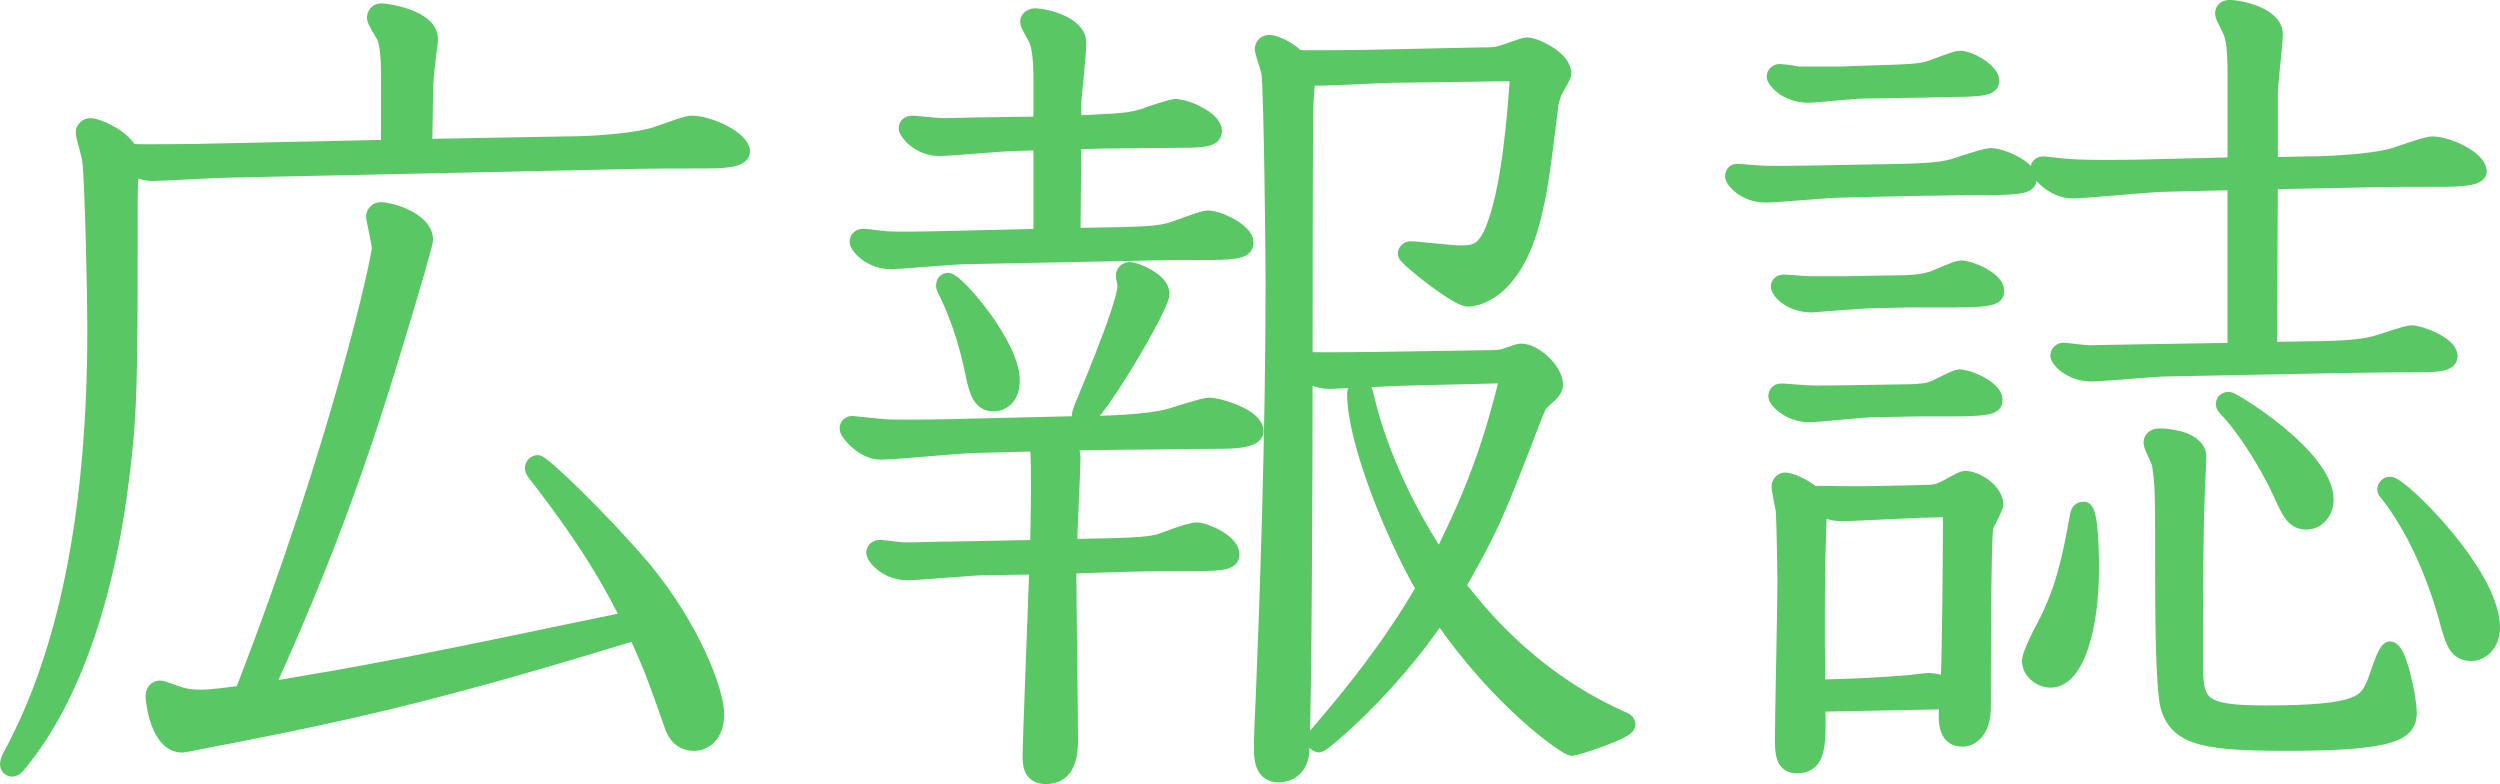 <?xml version="1.0" encoding="utf-8"?>
<!-- Generator: Adobe Illustrator 16.0.0, SVG Export Plug-In . SVG Version: 6.00 Build 0)  -->
<!DOCTYPE svg PUBLIC "-//W3C//DTD SVG 1.1//EN" "http://www.w3.org/Graphics/SVG/1.1/DTD/svg11.dtd">
<svg version="1.1" id="レイヤー_1" xmlns="http://www.w3.org/2000/svg" xmlns:xlink="http://www.w3.org/1999/xlink" x="0px"
	 y="0px" width="81.115px" height="25.441px" viewBox="0 0 81.115 25.441" enable-background="new 0 0 81.115 25.441"
	 xml:space="preserve">
<g>
	<path fill="#59C763" stroke="#59C763" stroke-width="0.5" stroke-miterlimit="10" d="M12.612,4.785V2.598
		c0-0.459,0-1.053-0.135-1.403c-0.054-0.108-0.324-0.513-0.324-0.621c0-0.027,0.027-0.216,0.216-0.216
		c0.135,0,1.593,0.189,1.593,0.917c0,0.108-0.081,0.594-0.081,0.702C13.827,2.382,13.8,2.706,13.8,3.165l-0.026,1.593l4.534-0.081
		c0.648,0,1.998-0.054,2.834-0.27c0.217-0.054,1.107-0.405,1.296-0.405c0.594,0,1.646,0.513,1.646,0.917
		c0,0.297-0.81,0.297-1.215,0.297c-0.863,0-1.97,0-2.834,0.027L7.43,5.514c-0.378,0-2.133,0.108-2.483,0.108
		c-0.188,0-0.432-0.054-0.675-0.216C4.244,5.729,4.218,6.081,4.218,6.404c0,5.75,0,6.938-0.271,9.069
		c-0.404,3.347-1.403,7.019-3.374,9.366c-0.081,0.082-0.107,0.109-0.188,0.109S0.25,24.867,0.25,24.813
		c0-0.08,0.026-0.16,0.081-0.27c1.808-3.32,2.753-7.881,2.753-13.901c0-1.053-0.081-4.697-0.162-5.398
		c0-0.162-0.216-0.81-0.216-0.945s0.135-0.216,0.216-0.216c0.27,0,1.08,0.378,1.296,0.836c0.566,0.027,1.754,0,2.187,0L12.612,4.785
		z M12.315,8.051c0-0.162-0.189-0.945-0.189-1.026c0-0.108,0.108-0.216,0.217-0.216c0.323,0,1.457,0.324,1.457,0.972
		c0,0.108-0.243,0.891-0.27,1.026c-1.296,4.4-2.376,7.99-4.913,13.577c3.293-0.54,4.562-0.782,11.796-2.294
		c-0.378-0.756-1.106-2.24-3.05-4.725c-0.081-0.107-0.081-0.135-0.081-0.188c0-0.081,0.081-0.161,0.162-0.161
		c0.162,0,2.051,1.808,3.428,3.428c1.593,1.916,2.375,3.994,2.375,4.724c0,0.702-0.404,0.944-0.729,0.944
		c-0.54,0-0.675-0.459-0.756-0.701c-0.513-1.458-0.621-1.755-1.134-2.889c-5.83,1.781-8.691,2.483-13.28,3.374
		c-0.188,0.026-1.35,0.271-1.431,0.271c-0.81,0-0.944-1.484-0.944-1.566c0-0.162,0.081-0.27,0.216-0.27
		c0.107,0,0.485,0.162,0.594,0.189c0.216,0.08,0.459,0.107,0.729,0.107c0.378,0,0.918-0.081,1.35-0.135
		C11.02,14.367,12.315,8.348,12.315,8.051z"/>
	<path fill="#59C763" stroke="#59C763" stroke-width="0.5" stroke-miterlimit="10" d="M34.564,14.367
		c0.107,0.107,0.243,0.216,0.243,0.486c0,0.432-0.108,2.429-0.108,2.888l1.242-0.026c1.188-0.027,1.431-0.082,1.673-0.136
		c0.162-0.054,0.972-0.378,1.215-0.378c0.271,0,1.134,0.378,1.134,0.783c0,0.216-0.162,0.297-1.161,0.297
		c-0.755,0-1.646,0-2.402,0.027l-1.728,0.053c0,0.811,0.055,4.778,0.055,5.67c0,0.404-0.055,1.16-0.783,1.16
		c-0.513,0-0.513-0.404-0.513-0.676c0-0.539,0.188-5.154,0.216-6.127l-1.755,0.027c-0.351,0-2.051,0.162-2.456,0.162
		c-0.647,0-1.079-0.486-1.079-0.648c0-0.107,0.107-0.162,0.188-0.162c0.108,0,0.675,0.082,0.81,0.082
		c0.378,0,1.053-0.027,1.484-0.027l2.835-0.055c0.026-1.402,0.026-1.538,0.026-1.943c0-0.674,0-0.756-0.026-1.43l-2.052,0.054
		c-0.432,0-2.564,0.216-3.05,0.216c-0.567,0-1.08-0.621-1.08-0.756s0.108-0.162,0.162-0.162s0.972,0.108,1.106,0.108
		c0.54,0.026,1.646,0,1.89,0l4.535-0.108c0.566,0,1.997-0.027,2.78-0.242c0.188-0.055,1.079-0.352,1.269-0.352
		c0.297,0,1.512,0.352,1.512,0.837c0,0.323-0.864,0.323-1.215,0.323c-0.837,0-1.998,0.027-2.834,0.027L34.564,14.367z M33.781,2.733
		c0-0.405,0-1.053-0.135-1.404c-0.027-0.108-0.297-0.513-0.297-0.621c0-0.054,0.054-0.189,0.243-0.189
		c0.27,0,1.403,0.243,1.403,0.864c0,0.324-0.135,1.646-0.162,1.917v0.702l0.54-0.027c1.161-0.054,1.35-0.081,1.781-0.216
		c0.136-0.054,0.864-0.297,0.972-0.297c0.378,0,1.27,0.405,1.27,0.783c0,0.243-0.243,0.27-0.729,0.297
		c-0.459,0-2.456,0.027-2.861,0.027l-0.972,0.027l-0.026,3.05l1.592-0.027c0.945-0.027,1.242-0.054,1.62-0.162
		c0.188-0.054,0.999-0.378,1.16-0.378c0.378,0,1.242,0.432,1.242,0.783c0,0.216-0.135,0.324-1.188,0.324
		c-0.756,0-1.646,0-2.402,0.027l-5.479,0.108c-0.405,0-2.105,0.162-2.457,0.162c-0.647,0-1.079-0.486-1.079-0.648
		c0-0.108,0.107-0.162,0.188-0.162c0.135,0,0.675,0.081,0.783,0.081c0.432,0.027,1.403,0,1.538,0l3.455-0.081v-3.05L32.918,4.65
		c-0.378,0-2.079,0.162-2.43,0.162c-0.701,0-1.079-0.54-1.079-0.647c0-0.108,0.08-0.162,0.188-0.162
		c0.081,0,0.864,0.081,0.999,0.081c0.323,0,0.944-0.027,1.295-0.027l1.89-0.027V2.733z M30.759,9.104
		c0.27,0,2.078,2.079,2.078,3.239c0,0.675-0.459,0.756-0.594,0.756c-0.405,0-0.54-0.324-0.675-0.999
		c-0.135-0.648-0.378-1.646-0.891-2.672c-0.055-0.108-0.055-0.135-0.055-0.162C30.623,9.158,30.678,9.104,30.759,9.104z
		 M36.67,8.752c0.135,0,1.025,0.324,1.025,0.783c0,0.432-2.159,4.048-2.483,4.048c-0.054,0-0.188-0.054-0.188-0.162
		c0-0.054,1.484-3.455,1.484-4.156c0-0.054-0.054-0.27-0.054-0.324C36.454,8.807,36.589,8.752,36.67,8.752z M42.338,13.099
		c0,1.7-0.026,9.933-0.107,11.31c-0.054,0.594-0.513,0.729-0.729,0.729c-0.567,0-0.567-0.566-0.567-0.891
		c0-0.351,0.027-1.053,0.054-1.484c0.136-3.32,0.324-8.719,0.324-13.577c0-0.999-0.054-6.073-0.135-6.829
		C41.15,2.22,40.962,1.681,40.962,1.6s0.054-0.216,0.216-0.216c0.135,0,0.566,0.135,0.918,0.486c0.539,0.027,1.457,0,2.078,0
		l3.833-0.081c0.27,0,0.513,0,0.675-0.054c0.135-0.027,0.729-0.27,0.863-0.27c0.271,0,1.188,0.432,1.188,0.918
		c0,0.081-0.162,0.351-0.243,0.486c-0.135,0.27-0.189,0.513-0.189,0.648c-0.297,2.429-0.351,2.672-0.539,3.482
		c-0.648,2.672-2.052,2.699-2.133,2.699c-0.351,0-2.024-1.323-2.024-1.458c0-0.108,0.081-0.162,0.162-0.162
		c0.188,0,1.35,0.135,1.593,0.135c0.458,0,0.782-0.027,1.079-0.756c0.54-1.296,0.729-3.833,0.81-5.075l-4.049,0.054
		c-0.432,0-2.51,0.135-2.78,0.081c0,0.108-0.054,0.729-0.054,0.864c-0.027,0.81-0.027,6.964-0.027,8.287
		c0.595,0.027,2.105,0,2.268,0l3.59-0.054c0.486,0,0.54-0.027,0.702-0.081c0.324-0.108,0.378-0.135,0.459-0.135
		c0.432,0,1.106,0.621,1.106,1.08c0,0.162-0.135,0.297-0.297,0.432c-0.216,0.189-0.243,0.243-0.351,0.512
		c-1.242,3.213-1.377,3.59-2.511,5.588c0.594,0.756,2.268,2.942,5.264,4.292c0.189,0.081,0.243,0.108,0.243,0.216
		c0,0.216-1.7,0.756-1.809,0.756c-0.162,0-2.349-1.484-4.292-4.346c-1.619,2.43-3.806,4.238-3.914,4.238
		c-0.026,0-0.162-0.055-0.162-0.162c0-0.082,0.027-0.082,0.108-0.189c2.105-2.43,3.05-4.021,3.455-4.724
		c-0.999-1.728-2.24-4.778-2.24-6.316c0-0.081,0.054-0.189,0.162-0.189c0.135,0,0.162,0.108,0.188,0.189
		c0.243,1.08,0.864,3.077,2.402,5.399c1.269-2.484,1.781-4.211,2.214-5.993l-3.293,0.081c-0.271,0-2.349,0.108-2.483,0.108
		c-0.378,0-0.648-0.162-0.811-0.27V13.099z"/>
	<path fill="#59C763" stroke="#59C763" stroke-width="0.5" stroke-miterlimit="10" d="M61.7,5.567
		c1.188-0.027,1.457-0.108,1.673-0.162c0.189-0.054,1.026-0.351,1.215-0.351c0.378,0,1.242,0.405,1.242,0.729
		c0,0.162,0,0.297-1.296,0.297c-0.216,0-0.944,0-2.402,0.027l-2.402,0.054c-0.378,0-2.078,0.162-2.43,0.162
		c-0.701,0-1.079-0.486-1.079-0.594s0.054-0.162,0.135-0.162c0.135,0,0.675,0.054,0.782,0.054c0.433,0.027,1.107,0,1.566,0
		L61.7,5.567z M61.295,2.355c0.944-0.027,1.161-0.081,1.322-0.135c0.162-0.054,0.837-0.324,0.973-0.324
		c0.351,0,1.025,0.432,1.025,0.702c0,0.162,0,0.297-1.188,0.297c-0.405,0-0.945,0.027-1.35,0.027l-1.646,0.027
		c-0.271,0-1.512,0.135-1.755,0.135c-0.756,0-1.106-0.513-1.106-0.594c0-0.054,0.054-0.162,0.161-0.162
		c0.108,0,0.514,0.054,0.595,0.081h1.35L61.295,2.355z M61.727,12.721c0.756,0,0.918-0.081,1.053-0.135
		c0.136-0.054,0.675-0.351,0.783-0.351c0.324,0,1.16,0.378,1.16,0.729c0,0.162,0,0.296-1.295,0.296h-1.134l-1.484,0.027
		c-0.352,0-1.809,0.162-2.105,0.162c-0.648,0-1.08-0.458-1.08-0.594c0-0.081,0.054-0.162,0.162-0.162
		c0.135,0,0.701,0.054,0.81,0.054c0.378,0.027,1.106,0,1.512,0L61.727,12.721z M61.43,9.185c0.729,0,0.999-0.054,1.269-0.135
		c0.162-0.054,0.783-0.351,0.918-0.351c0.324,0,1.161,0.378,1.161,0.729c0,0.162,0,0.297-1.323,0.297h-1.565l-1.134,0.027
		c-0.323,0-1.943,0.135-1.971,0.135c-0.675,0-1.079-0.432-1.079-0.594c0-0.081,0.081-0.135,0.162-0.135
		c0.135,0,0.701,0.054,0.837,0.054h1.214L61.43,9.185z M58.974,22.843c0.027,1.269,0.054,1.997-0.675,1.997
		c-0.459,0-0.459-0.432-0.459-0.918c0-0.729,0.081-4.291,0.081-5.102c0-0.08-0.027-1.889-0.054-2.267
		c-0.027-0.108-0.136-0.647-0.136-0.782c0-0.082,0.081-0.189,0.189-0.189c0.162,0,0.621,0.189,0.891,0.432h0.405
		c0.135,0,0.918,0.027,1.97,0l1.161-0.027c0.405,0,0.513-0.027,0.675-0.107c0.108-0.027,0.621-0.352,0.729-0.352
		c0.405,0,0.999,0.432,0.999,0.838c0,0.107-0.297,0.62-0.324,0.729c-0.081,0.432-0.081,4.993-0.081,5.857
		c0,0.782-0.404,1.025-0.675,1.025c-0.594,0-0.539-0.701-0.485-1.215L58.974,22.843z M59.864,22.275c0.162,0,1.269-0.053,1.89-0.107
		c0.135,0,0.702-0.081,0.81-0.081c0.216,0,0.405,0.054,0.648,0.162c0.054-1.026,0.08-4.481,0.08-5.723l-1.079,0.027
		c-0.54,0.026-2.24,0.108-2.456,0.108c-0.271,0-0.514-0.082-0.729-0.189c-0.081,1.943-0.081,3.887-0.054,5.83L59.864,22.275z
		 M67.854,18.471c0,1.835-0.459,3.59-1.323,3.59c-0.297,0-0.675-0.244-0.675-0.621c0-0.217,0.405-0.999,0.54-1.242
		c0.567-1.133,0.756-2.051,1.025-3.509c0.027-0.135,0.108-0.162,0.189-0.162C67.854,16.526,67.854,18.227,67.854,18.471z
		 M72.524,11.371V5.918l-2.268,0.054c-0.432,0-2.564,0.216-3.023,0.216c-0.594,0-1.106-0.567-1.106-0.702
		c0-0.135,0.107-0.162,0.162-0.162c0.107,0,0.675,0.081,0.81,0.081c0.701,0.054,1.674,0.027,2.187,0.027l3.239-0.081V2.463
		c0-1.053-0.081-1.269-0.136-1.404c-0.026-0.108-0.27-0.513-0.27-0.621c0-0.054,0.027-0.189,0.216-0.189
		c0.351,0,1.484,0.243,1.484,0.864c0,0.27-0.162,1.62-0.162,1.917v2.321l1.242-0.027c0.485,0,1.997-0.054,2.753-0.27
		C77.842,5,78.705,4.677,78.921,4.677c0.486,0,1.512,0.459,1.512,0.891c0,0.243-0.863,0.243-1.188,0.243
		c-0.863,0-1.997,0-2.861,0.027l-2.727,0.054l-0.026,5.452l1.728-0.027c1.188-0.027,1.431-0.108,1.674-0.162
		c0.161-0.027,1.025-0.351,1.214-0.351c0.243,0,1.242,0.351,1.242,0.756c0,0.27-0.513,0.27-1.269,0.27c-0.297,0-0.972,0-2.402,0.027
		l-5.534,0.108c-0.351,0-2.051,0.162-2.429,0.162c-0.675,0-1.08-0.459-1.08-0.594c0-0.081,0.081-0.162,0.162-0.162
		c0.108,0,0.702,0.081,0.837,0.081c0.27,0,1.134-0.027,1.484-0.027L72.524,11.371z M71.336,14.826c0,0.216-0.054,1.133-0.054,1.322
		c-0.054,1.322-0.054,3.914-0.054,5.345c0,1.35,0.135,1.646,2.268,1.646c3.104,0,3.266-0.351,3.536-0.944
		c0.08-0.162,0.351-1.134,0.513-1.134c0.297,0,0.62,1.62,0.62,2.052c0,0.62-0.378,0.998-3.913,0.998
		c-2.592,0-3.563-0.135-3.888-1.133c-0.188-0.567-0.188-3.455-0.188-4.293c0-2.807,0-2.941-0.108-3.644
		c-0.026-0.108-0.27-0.567-0.27-0.675c0-0.189,0.188-0.216,0.27-0.216C70.392,14.151,71.336,14.26,71.336,14.826z M75.466,16.203
		c0,0.432-0.297,0.729-0.62,0.729c-0.405,0-0.54-0.243-0.864-0.973c-0.566-1.214-1.35-2.293-1.754-2.699
		c-0.055-0.053-0.081-0.08-0.081-0.161c0-0.108,0.107-0.135,0.161-0.135C72.47,12.963,75.466,14.826,75.466,16.203z M80.865,20.359
		c0,0.54-0.352,0.837-0.675,0.837c-0.486,0-0.595-0.323-0.837-1.241c-0.405-1.404-1.026-2.834-1.89-3.941
		c-0.054-0.055-0.081-0.081-0.081-0.135c0-0.055,0.054-0.162,0.162-0.162C77.896,15.717,80.865,18.632,80.865,20.359z"/>
</g>
</svg>
